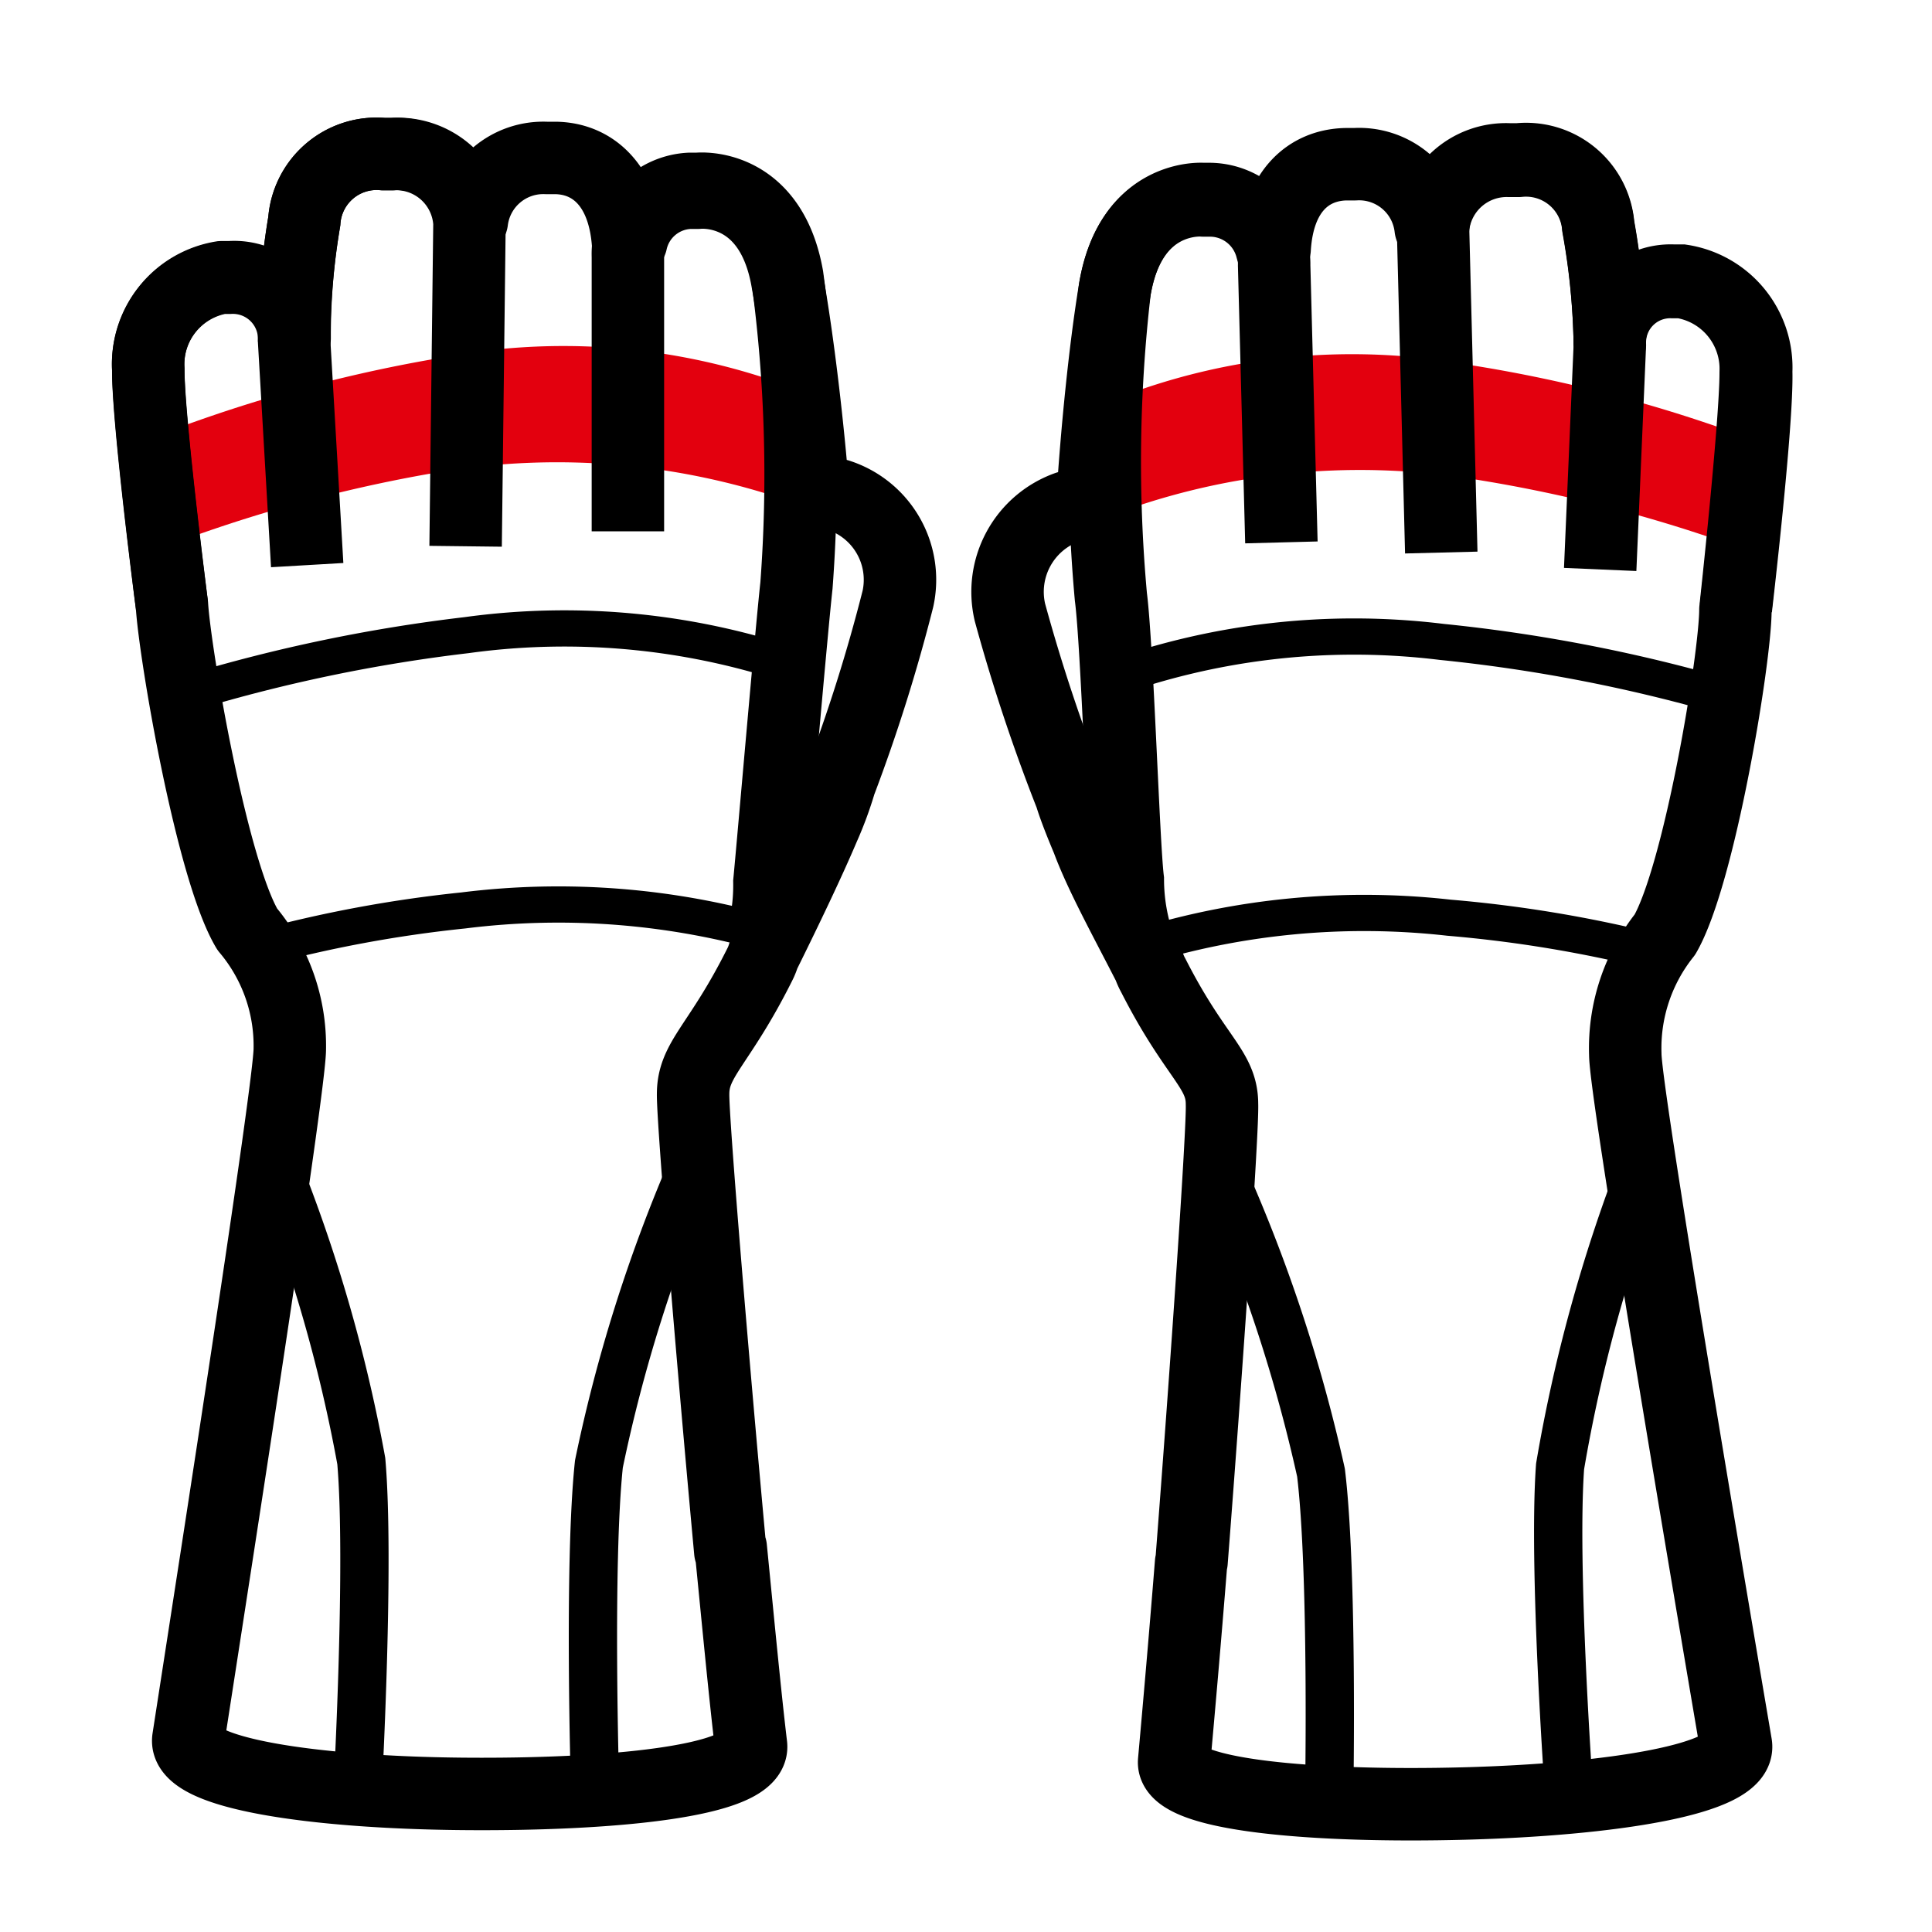 <svg id="Ebene_2" data-name="Ebene 2" xmlns="http://www.w3.org/2000/svg" viewBox="0 0 40 40"><defs><style>.cls-1{fill:#e3000e;}.cls-2,.cls-3,.cls-4,.cls-5,.cls-6{fill:none;stroke:#000;}.cls-2,.cls-3,.cls-5{stroke-miterlimit:10;}.cls-2,.cls-4{stroke-width:1.5px;}.cls-3{stroke-width:0.5px;}.cls-4,.cls-6{stroke-linecap:round;stroke-linejoin:round;}.cls-5{stroke-width:0.75px;}</style></defs><path class="cls-1" d="M36.5,11.52a30,30,0,0,0-6-1.6,14.6,14.6,0,0,0-7.68.82l.27-2.48a13.43,13.43,0,0,1,7.36-.7,30,30,0,0,1,6,1.6Z"/><path class="cls-2" d="M33.33,7.15a15.14,15.14,0,0,0-.24-2.48A1.5,1.5,0,0,0,31.44,3.3h-.2a1.51,1.51,0,0,0-1.57,1.45l.17,6.69"/><path class="cls-2" d="M35.94,12.59s.45-3.84.42-4.9a1.82,1.82,0,0,0-1.54-1.88h-.18a1.26,1.26,0,0,0-1.31,1.34l-.2,4.64"/><path class="cls-3" d="M29.63,4.76a1.48,1.48,0,0,0-1.58-1.37h-.19c-.85,0-1.52.68-1.48,2.1"/><path class="cls-2" d="M26.53,11.23,26.38,5.5a1.35,1.35,0,0,0-1.32-1.38h-.15S23.41,4,23.08,6A30.88,30.88,0,0,0,23,12.36c.13,1,.26,5.13.35,5.85a4.2,4.2,0,0,0,.24,1.39"/><path class="cls-4" d="M24.67,32.33c.31-4,.65-8.95.63-9.47,0-.73-.55-.95-1.42-2.66h0a1.29,1.29,0,0,1-.09-.2c-.48-.94-1-1.88-1.27-2.61h0c-.16-.38-.28-.69-.35-.92a36.93,36.93,0,0,1-1.26-3.79A1.86,1.86,0,0,1,22.1,10.5l.18,0a1.35,1.35,0,0,1,.33,0C22.7,9,22.88,7.2,23.08,6c.33-2,1.83-1.85,1.83-1.85h.15a1.32,1.32,0,0,1,1.27,1h.06c.07-1.18.69-1.73,1.47-1.75h.19a1.49,1.49,0,0,1,1.57,1.32h.05a1.53,1.53,0,0,1,1.57-1.39h.2a1.5,1.5,0,0,1,1.65,1.37,15,15,0,0,1,.24,2.41h0a1.25,1.25,0,0,1,1.3-1.27h.18a1.82,1.82,0,0,1,1.54,1.88c0,1.06-.42,4.9-.42,4.9,0,1-.74,5.48-1.46,6.73a3.77,3.77,0,0,0-.82,2.48c0,.78,1.67,10.64,2.29,14.29.12.72-2.6,1.14-5.63,1.22s-6.08-.16-6-.88c.09-1,.22-2.47.35-4.1"/><path class="cls-5" d="M35.59,14.39a33.06,33.06,0,0,0-5.74-1.1,14.9,14.9,0,0,0-7,.82"/><path class="cls-5" d="M34.26,19.71A26.65,26.65,0,0,0,30,19a15.72,15.72,0,0,0-6.42.61"/><path class="cls-6" d="M25.35,24.4a32.3,32.3,0,0,1,2,6.09c.25,2.06.17,6.68.17,6.68"/><path class="cls-6" d="M34,24.17a32.19,32.19,0,0,0-1.7,6.19c-.15,2.07.18,6.68.18,6.68"/><path class="cls-1" d="M3,11.48A30.05,30.05,0,0,1,9,9.79a14.77,14.77,0,0,1,7.69.71L16.34,8A13.49,13.49,0,0,0,9,7.43,30.26,30.26,0,0,0,3,9.12Z"/><path class="cls-2" d="M6.09,7.07A15,15,0,0,1,6.3,4.58,1.5,1.5,0,0,1,7.93,3.19h.2A1.52,1.52,0,0,1,9.72,4.62l-.08,6.69"/><path class="cls-2" d="M3.56,12.54s-.5-3.83-.49-4.89a1.82,1.82,0,0,1,1.52-1.9h.17A1.27,1.27,0,0,1,6.09,7.07l.27,4.63"/><path class="cls-3" d="M9.76,4.62a1.48,1.48,0,0,1,1.56-1.39h.19c.85,0,1.53.66,1.51,2.08"/><path class="cls-2" d="M13,11,13,5.31a1.35,1.35,0,0,1,1.29-1.4h.16s1.5-.16,1.85,1.82a30.64,30.64,0,0,1,.19,6.39c-.11,1-.49,5.42-.56,6.14a4.12,4.12,0,0,1-.22,1.4"/><path class="cls-4" d="M15.12,32.12c-.37-4-.78-8.95-.77-9.47,0-.73.54-1,1.38-2.68h0a1.19,1.19,0,0,0,.08-.2c.47-.95.93-1.91,1.24-2.64h0a7.54,7.54,0,0,0,.34-.92,34.93,34.93,0,0,0,1.2-3.81,1.84,1.84,0,0,0-1.24-2.15l-.18,0a1.35,1.35,0,0,0-.33,0c-.11-1.41-.32-3.21-.54-4.44-.35-2-1.85-1.82-1.85-1.82h-.16A1.29,1.29,0,0,0,13.07,5H13c-.1-1.17-.73-1.72-1.5-1.73h-.19A1.49,1.49,0,0,0,9.77,4.57h0A1.54,1.54,0,0,0,8.13,3.19h-.2A1.5,1.5,0,0,0,6.3,4.58,14.07,14.07,0,0,0,6.1,7h0A1.25,1.25,0,0,0,4.76,5.74H4.59a1.82,1.82,0,0,0-1.52,1.9c0,1.06.49,4.89.49,4.89.06,1,.82,5.47,1.56,6.71A3.74,3.74,0,0,1,6,21.72C6,22.5,4.46,32.38,3.9,36c-.11.72,2.61,1.11,5.65,1.14s6.07-.25,6-1c-.12-1-.26-2.47-.42-4.09"/><path class="cls-5" d="M3.94,14.34a33.3,33.3,0,0,1,5.72-1.19,14.84,14.84,0,0,1,7,.72"/><path class="cls-5" d="M5.35,19.64a26.54,26.54,0,0,1,4.24-.79,15.85,15.85,0,0,1,6.44.52"/><path class="cls-6" d="M14.33,24.19a31.7,31.7,0,0,0-1.93,6.12c-.22,2.06-.08,6.68-.08,6.68"/><path class="cls-6" d="M5.7,24.09a31.75,31.75,0,0,1,1.78,6.16c.18,2.07-.07,6.68-.07,6.68"/></svg>